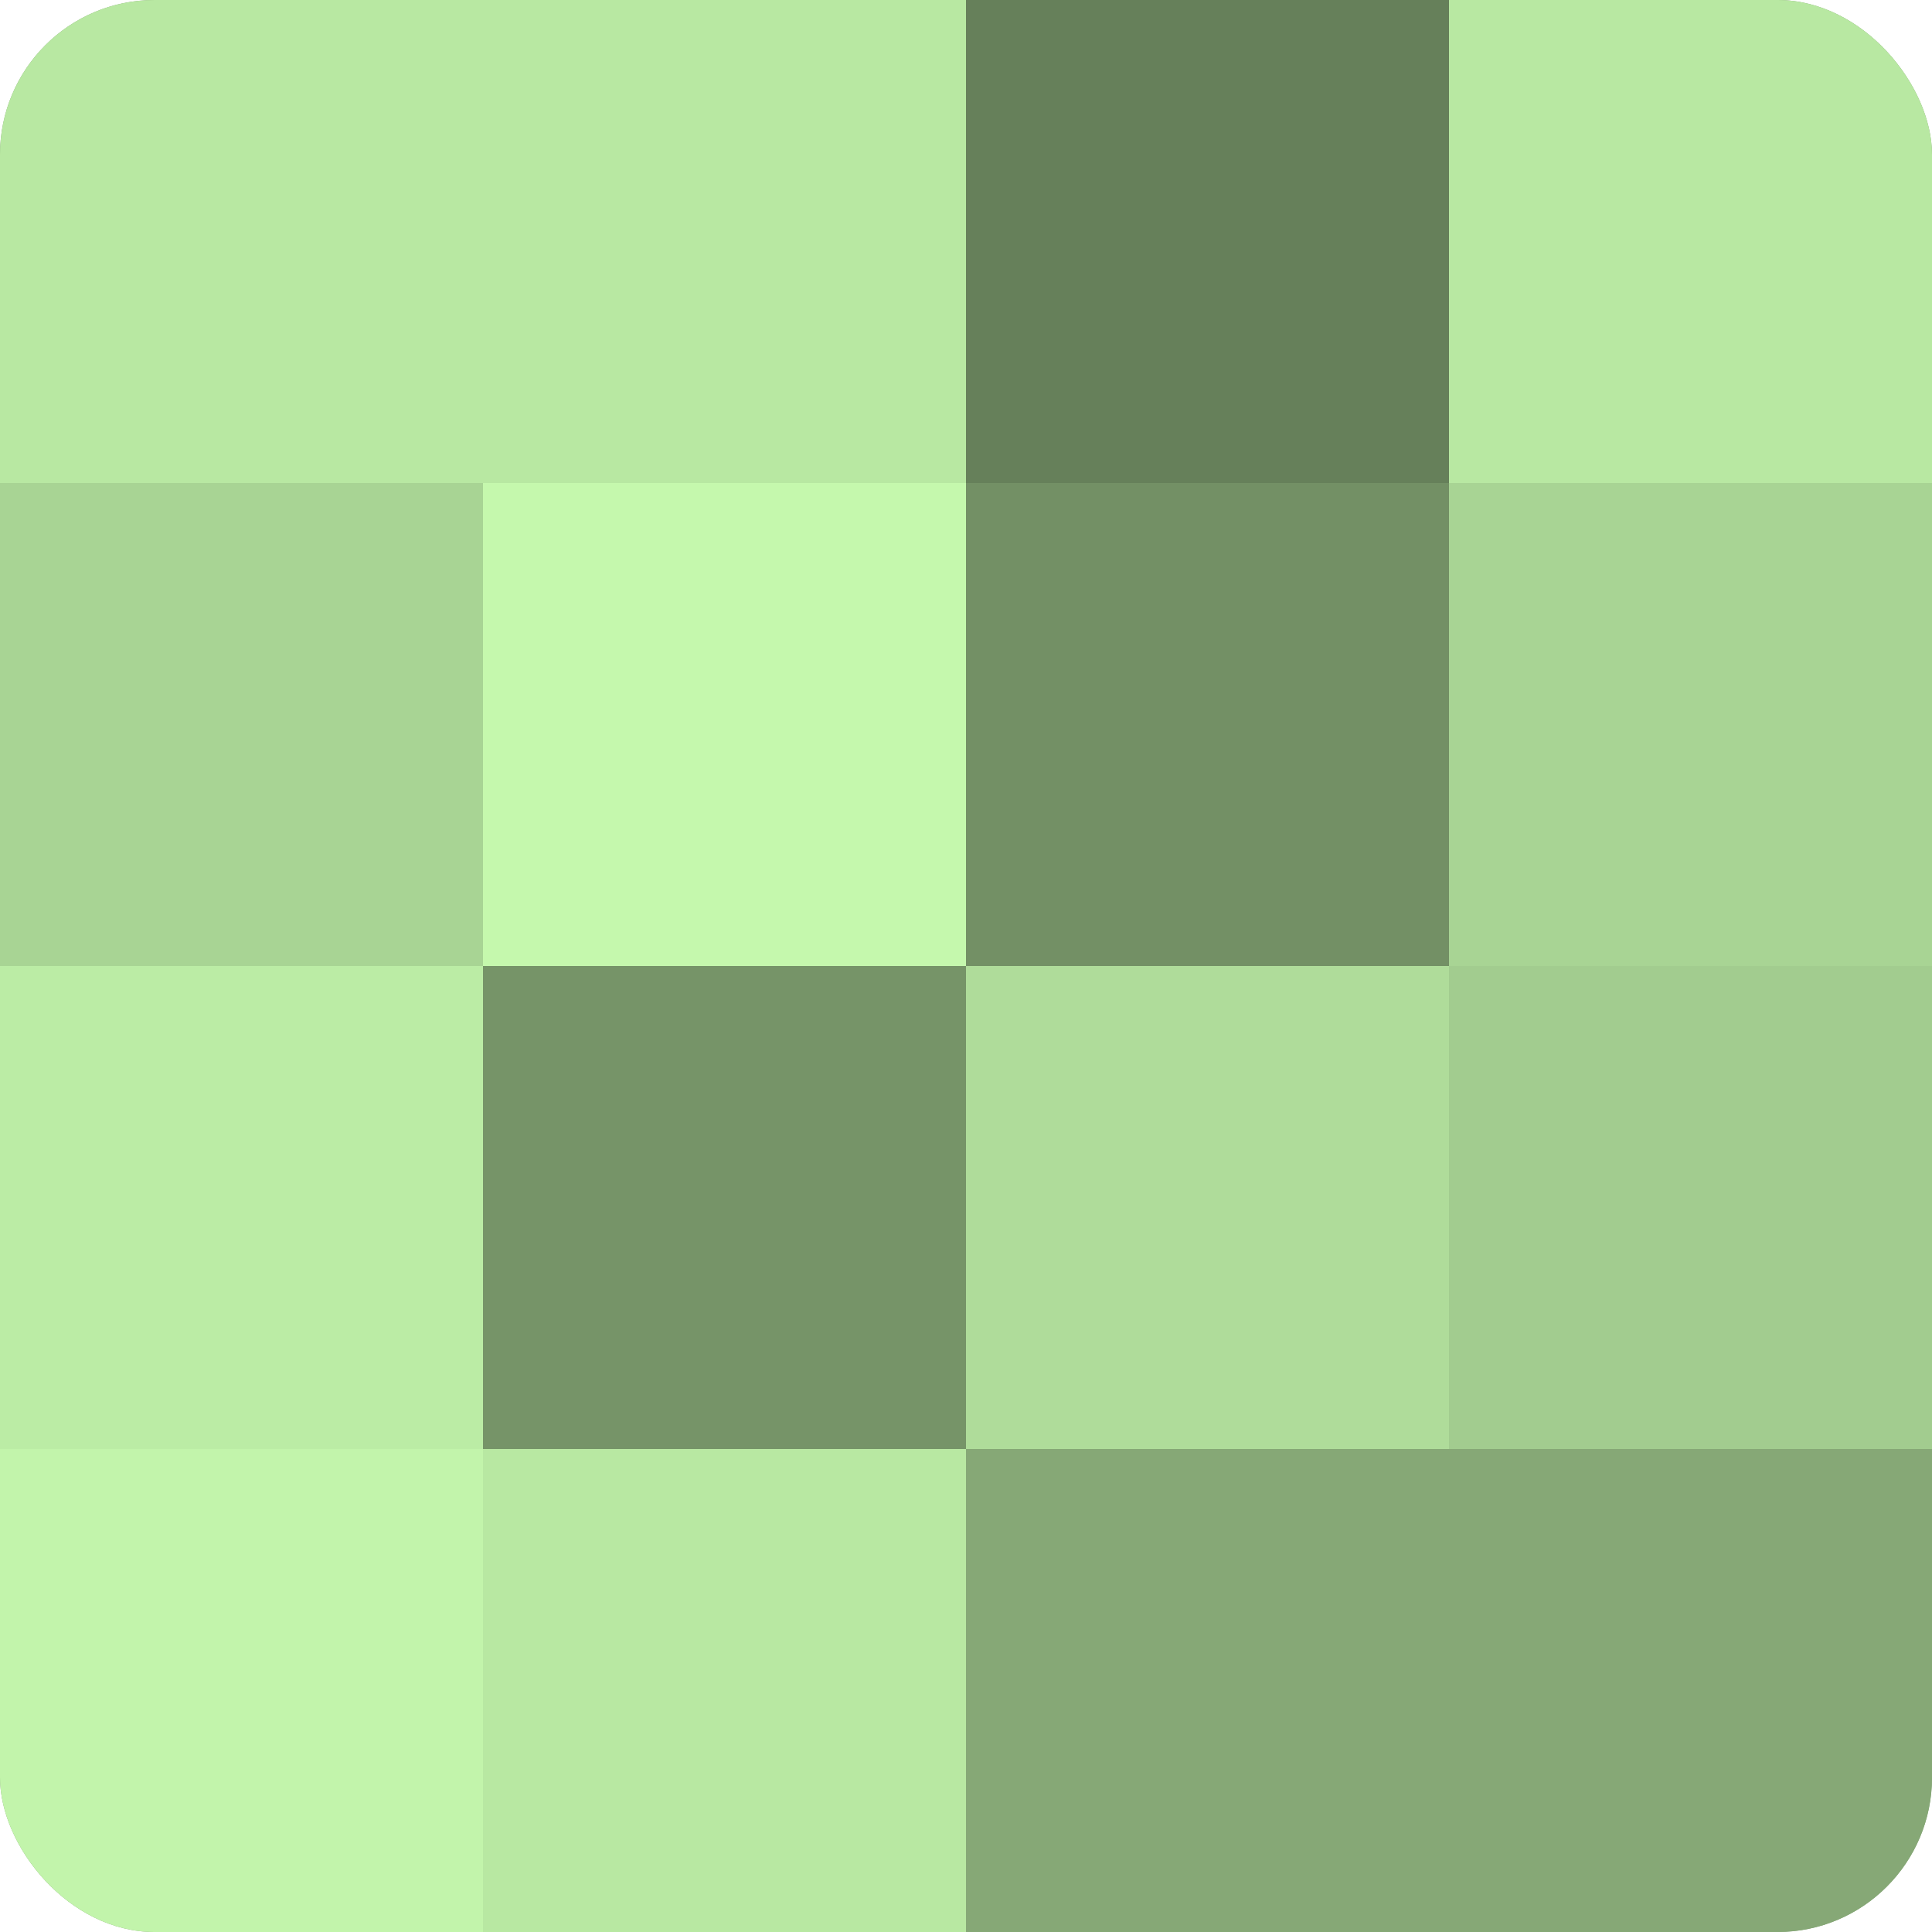 <?xml version="1.0" encoding="UTF-8"?>
<svg xmlns="http://www.w3.org/2000/svg" width="60" height="60" viewBox="0 0 100 100" preserveAspectRatio="xMidYMid meet"><defs><clipPath id="c" width="100" height="100"><rect width="100" height="100" rx="8" ry="8"/></clipPath></defs><g clip-path="url(#c)"><rect width="100" height="100" fill="#7fa070"/><rect width="25" height="25" fill="#b8e8a2"/><rect y="25" width="25" height="25" fill="#a8d494"/><rect y="50" width="25" height="25" fill="#bbeca5"/><rect y="75" width="25" height="25" fill="#c2f4ab"/><rect x="25" width="25" height="25" fill="#b8e8a2"/><rect x="25" y="25" width="25" height="25" fill="#c5f8ad"/><rect x="25" y="50" width="25" height="25" fill="#769468"/><rect x="25" y="75" width="25" height="25" fill="#b8e8a2"/><rect x="50" width="25" height="25" fill="#66805a"/><rect x="50" y="25" width="25" height="25" fill="#739065"/><rect x="50" y="50" width="25" height="25" fill="#afdc9a"/><rect x="50" y="75" width="25" height="25" fill="#86a876"/><rect x="75" width="25" height="25" fill="#b8e8a2"/><rect x="75" y="25" width="25" height="25" fill="#a8d494"/><rect x="75" y="50" width="25" height="25" fill="#a2cc8f"/><rect x="75" y="75" width="25" height="25" fill="#86a876"/></g></svg>
